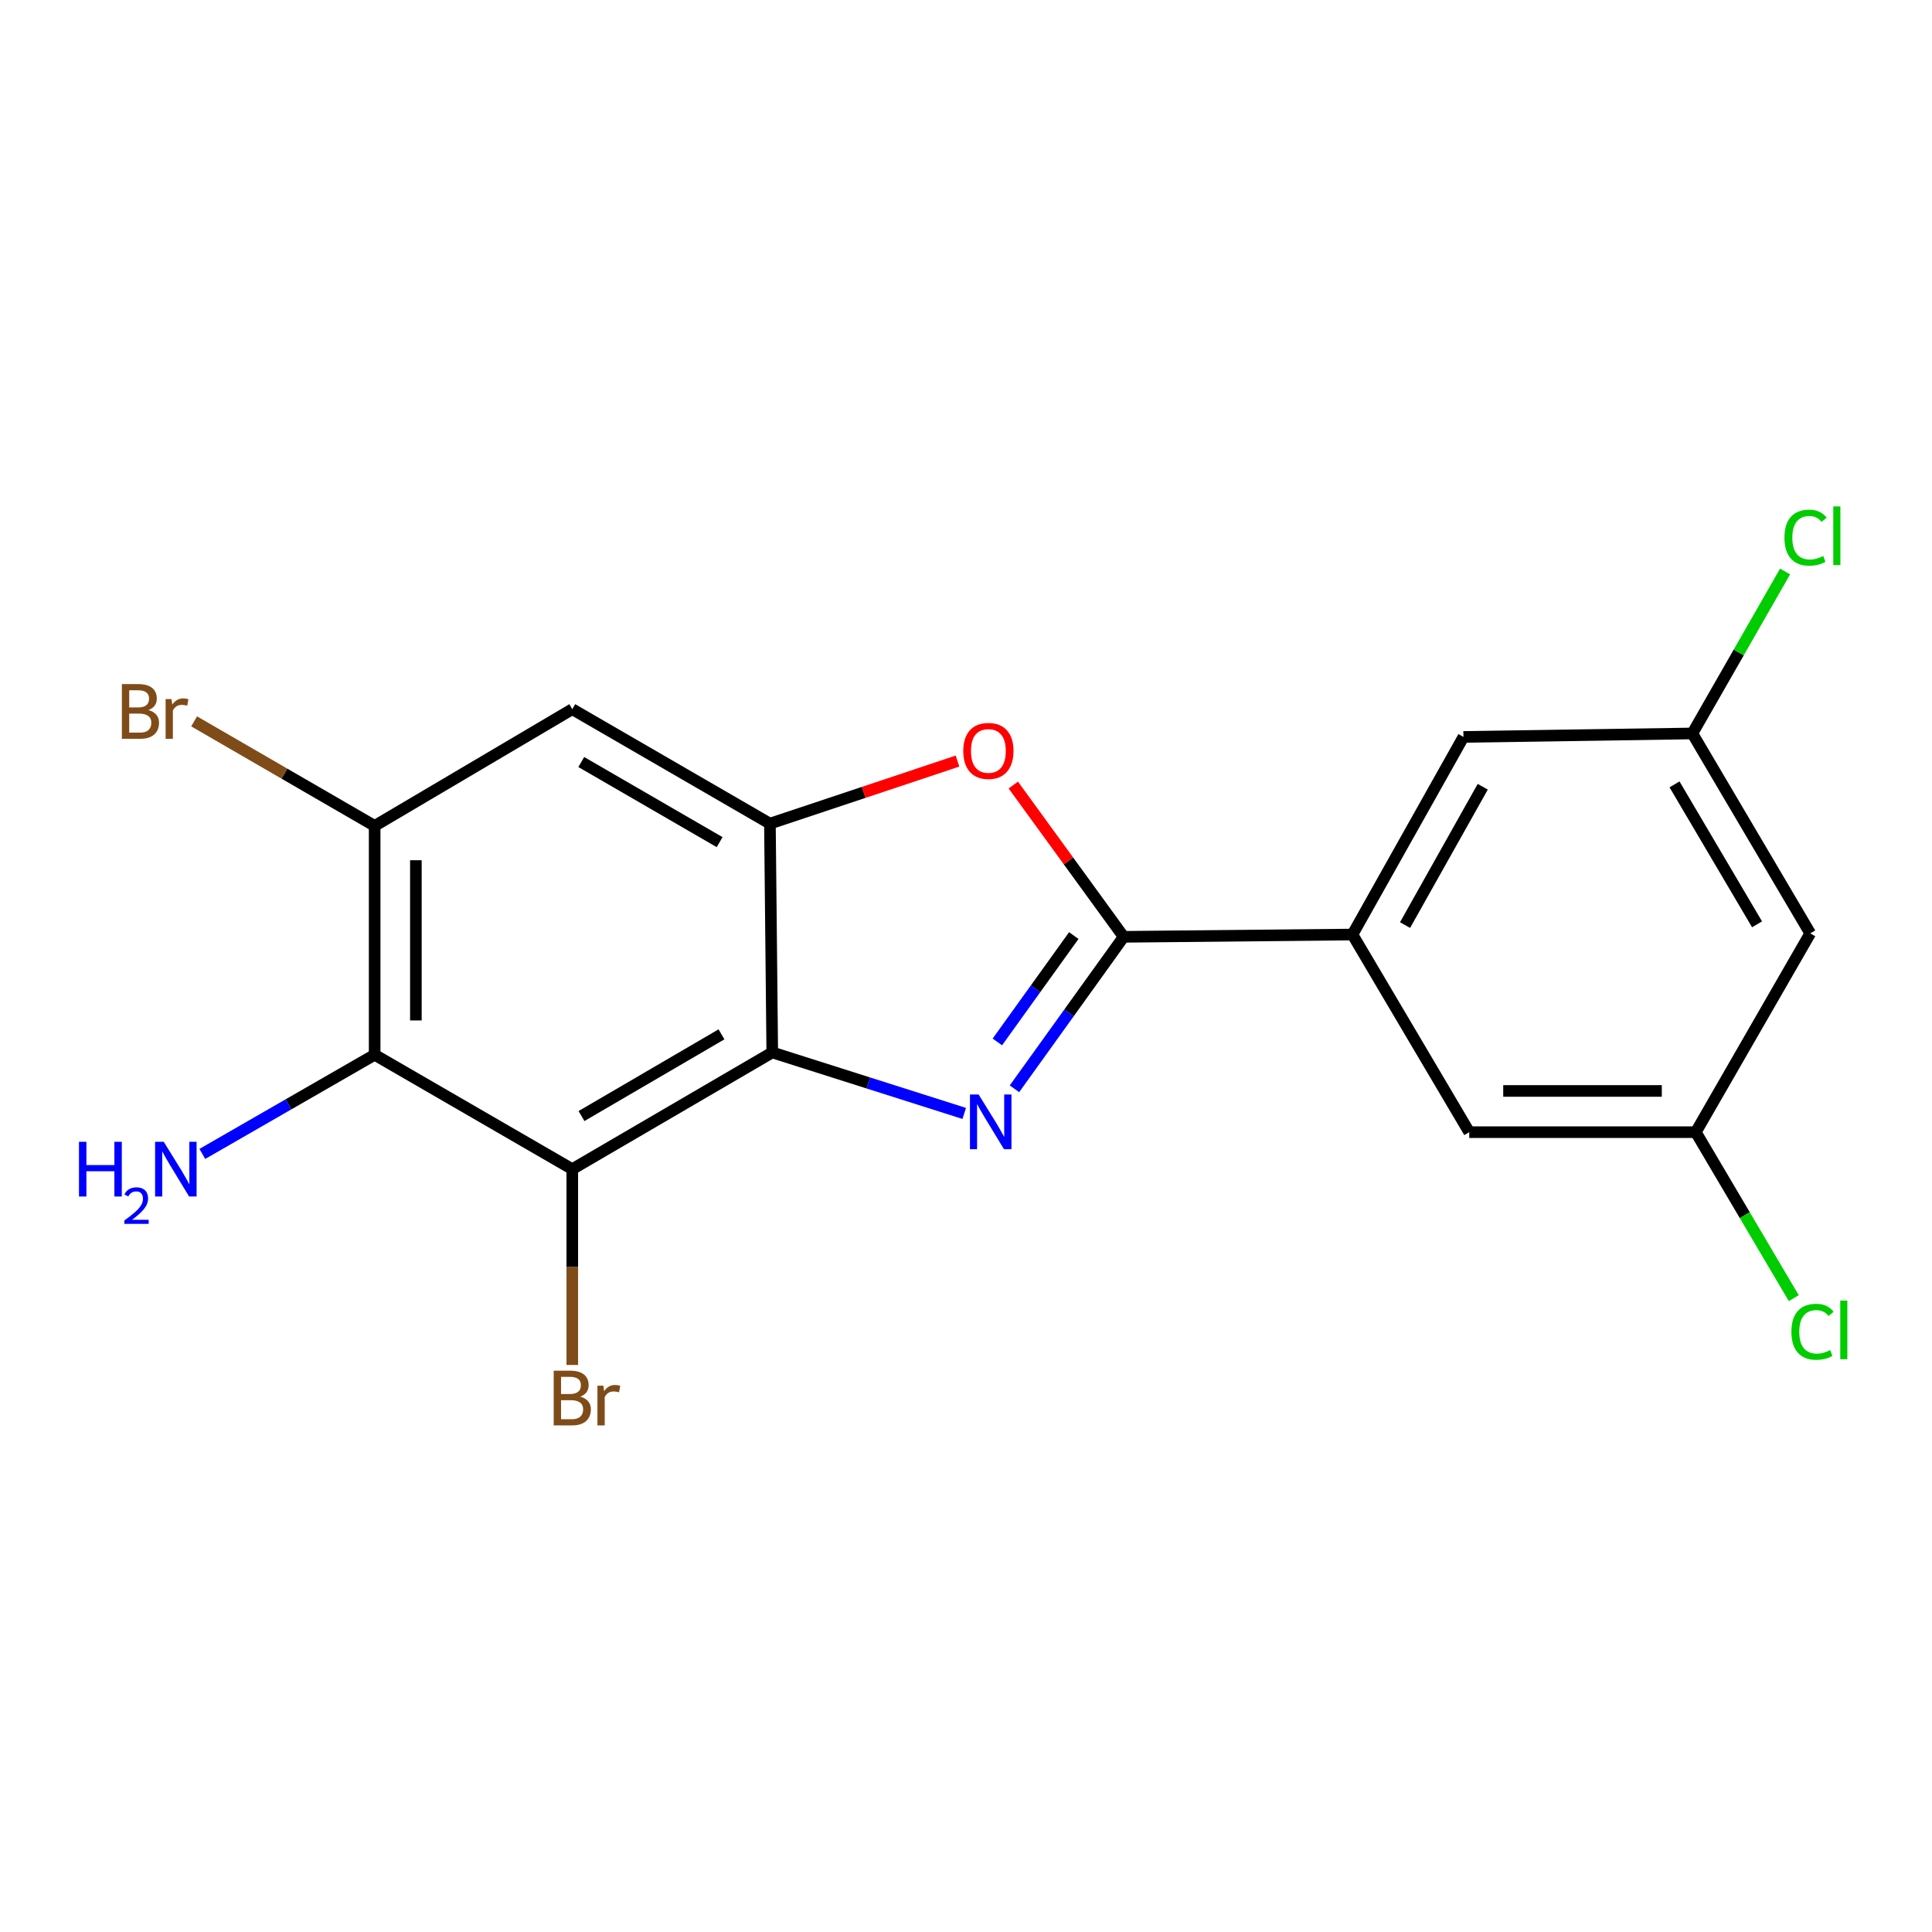 <?xml version='1.0' encoding='iso-8859-1'?>
<svg version='1.1' baseProfile='full'
              xmlns='http://www.w3.org/2000/svg'
                      xmlns:rdkit='http://www.rdkit.org/xml'
                      xmlns:xlink='http://www.w3.org/1999/xlink'
                  xml:space='preserve'
width='1000px' height='1000px' viewBox='0 0 1000 1000'>
<!-- END OF HEADER -->
<rect style='opacity:1.0;fill:#FFFFFF;stroke:none' width='1000' height='1000' x='0' y='0'> </rect>
<path class='bond-0' d='M 499.087,576.308 L 449.404,560.525' style='fill:none;fill-rule:evenodd;stroke:#0000FF;stroke-width:6px;stroke-linecap:butt;stroke-linejoin:miter;stroke-opacity:1' />
<path class='bond-0' d='M 449.404,560.525 L 399.72,544.742' style='fill:none;fill-rule:evenodd;stroke:#000000;stroke-width:6px;stroke-linecap:butt;stroke-linejoin:miter;stroke-opacity:1' />
<path class='bond-1' d='M 525.085,563.555 L 553.342,524.226' style='fill:none;fill-rule:evenodd;stroke:#0000FF;stroke-width:6px;stroke-linecap:butt;stroke-linejoin:miter;stroke-opacity:1' />
<path class='bond-1' d='M 553.342,524.226 L 581.6,484.898' style='fill:none;fill-rule:evenodd;stroke:#000000;stroke-width:6px;stroke-linecap:butt;stroke-linejoin:miter;stroke-opacity:1' />
<path class='bond-1' d='M 516.233,539.305 L 536.013,511.775' style='fill:none;fill-rule:evenodd;stroke:#0000FF;stroke-width:6px;stroke-linecap:butt;stroke-linejoin:miter;stroke-opacity:1' />
<path class='bond-1' d='M 536.013,511.775 L 555.793,484.245' style='fill:none;fill-rule:evenodd;stroke:#000000;stroke-width:6px;stroke-linecap:butt;stroke-linejoin:miter;stroke-opacity:1' />
<path class='bond-2' d='M 399.72,544.742 L 296.214,605.155' style='fill:none;fill-rule:evenodd;stroke:#000000;stroke-width:6px;stroke-linecap:butt;stroke-linejoin:miter;stroke-opacity:1' />
<path class='bond-2' d='M 373.438,535.374 L 300.984,577.663' style='fill:none;fill-rule:evenodd;stroke:#000000;stroke-width:6px;stroke-linecap:butt;stroke-linejoin:miter;stroke-opacity:1' />
<path class='bond-3' d='M 399.72,544.742 L 398.511,426.311' style='fill:none;fill-rule:evenodd;stroke:#000000;stroke-width:6px;stroke-linecap:butt;stroke-linejoin:miter;stroke-opacity:1' />
<path class='bond-4' d='M 581.6,484.898 L 553.04,445.617' style='fill:none;fill-rule:evenodd;stroke:#000000;stroke-width:6px;stroke-linecap:butt;stroke-linejoin:miter;stroke-opacity:1' />
<path class='bond-4' d='M 553.04,445.617 L 524.48,406.336' style='fill:none;fill-rule:evenodd;stroke:#FF0000;stroke-width:6px;stroke-linecap:butt;stroke-linejoin:miter;stroke-opacity:1' />
<path class='bond-7' d='M 581.6,484.898 L 700.031,483.712' style='fill:none;fill-rule:evenodd;stroke:#000000;stroke-width:6px;stroke-linecap:butt;stroke-linejoin:miter;stroke-opacity:1' />
<path class='bond-5' d='M 296.214,605.155 L 193.918,545.951' style='fill:none;fill-rule:evenodd;stroke:#000000;stroke-width:6px;stroke-linecap:butt;stroke-linejoin:miter;stroke-opacity:1' />
<path class='bond-14' d='M 296.214,605.155 L 296.214,655.828' style='fill:none;fill-rule:evenodd;stroke:#000000;stroke-width:6px;stroke-linecap:butt;stroke-linejoin:miter;stroke-opacity:1' />
<path class='bond-14' d='M 296.214,655.828 L 296.214,706.5' style='fill:none;fill-rule:evenodd;stroke:#7F4C19;stroke-width:6px;stroke-linecap:butt;stroke-linejoin:miter;stroke-opacity:1' />
<path class='bond-8' d='M 398.511,426.311 L 296.214,367.071' style='fill:none;fill-rule:evenodd;stroke:#000000;stroke-width:6px;stroke-linecap:butt;stroke-linejoin:miter;stroke-opacity:1' />
<path class='bond-8' d='M 372.473,435.891 L 300.865,394.423' style='fill:none;fill-rule:evenodd;stroke:#000000;stroke-width:6px;stroke-linecap:butt;stroke-linejoin:miter;stroke-opacity:1' />
<path class='bond-19' d='M 398.511,426.311 L 447.058,410.12' style='fill:none;fill-rule:evenodd;stroke:#000000;stroke-width:6px;stroke-linecap:butt;stroke-linejoin:miter;stroke-opacity:1' />
<path class='bond-19' d='M 447.058,410.12 L 495.604,393.929' style='fill:none;fill-rule:evenodd;stroke:#FF0000;stroke-width:6px;stroke-linecap:butt;stroke-linejoin:miter;stroke-opacity:1' />
<path class='bond-15' d='M 193.918,545.951 L 149.321,571.61' style='fill:none;fill-rule:evenodd;stroke:#000000;stroke-width:6px;stroke-linecap:butt;stroke-linejoin:miter;stroke-opacity:1' />
<path class='bond-15' d='M 149.321,571.61 L 104.724,597.268' style='fill:none;fill-rule:evenodd;stroke:#0000FF;stroke-width:6px;stroke-linecap:butt;stroke-linejoin:miter;stroke-opacity:1' />
<path class='bond-20' d='M 193.918,545.951 L 193.918,427.484' style='fill:none;fill-rule:evenodd;stroke:#000000;stroke-width:6px;stroke-linecap:butt;stroke-linejoin:miter;stroke-opacity:1' />
<path class='bond-20' d='M 215.257,528.181 L 215.257,445.254' style='fill:none;fill-rule:evenodd;stroke:#000000;stroke-width:6px;stroke-linecap:butt;stroke-linejoin:miter;stroke-opacity:1' />
<path class='bond-6' d='M 193.918,427.484 L 296.214,367.071' style='fill:none;fill-rule:evenodd;stroke:#000000;stroke-width:6px;stroke-linecap:butt;stroke-linejoin:miter;stroke-opacity:1' />
<path class='bond-16' d='M 193.918,427.484 L 147.197,400.429' style='fill:none;fill-rule:evenodd;stroke:#000000;stroke-width:6px;stroke-linecap:butt;stroke-linejoin:miter;stroke-opacity:1' />
<path class='bond-16' d='M 147.197,400.429 L 100.476,373.373' style='fill:none;fill-rule:evenodd;stroke:#7F4C19;stroke-width:6px;stroke-linecap:butt;stroke-linejoin:miter;stroke-opacity:1' />
<path class='bond-9' d='M 700.031,483.712 L 757.48,381.428' style='fill:none;fill-rule:evenodd;stroke:#000000;stroke-width:6px;stroke-linecap:butt;stroke-linejoin:miter;stroke-opacity:1' />
<path class='bond-9' d='M 727.254,478.819 L 767.468,407.22' style='fill:none;fill-rule:evenodd;stroke:#000000;stroke-width:6px;stroke-linecap:butt;stroke-linejoin:miter;stroke-opacity:1' />
<path class='bond-10' d='M 700.031,483.712 L 760.48,586.009' style='fill:none;fill-rule:evenodd;stroke:#000000;stroke-width:6px;stroke-linecap:butt;stroke-linejoin:miter;stroke-opacity:1' />
<path class='bond-12' d='M 757.48,381.428 L 875.959,379.637' style='fill:none;fill-rule:evenodd;stroke:#000000;stroke-width:6px;stroke-linecap:butt;stroke-linejoin:miter;stroke-opacity:1' />
<path class='bond-11' d='M 760.48,586.009 L 877.737,586.009' style='fill:none;fill-rule:evenodd;stroke:#000000;stroke-width:6px;stroke-linecap:butt;stroke-linejoin:miter;stroke-opacity:1' />
<path class='bond-11' d='M 778.068,564.67 L 860.149,564.67' style='fill:none;fill-rule:evenodd;stroke:#000000;stroke-width:6px;stroke-linecap:butt;stroke-linejoin:miter;stroke-opacity:1' />
<path class='bond-13' d='M 877.737,586.009 L 936.977,483.108' style='fill:none;fill-rule:evenodd;stroke:#000000;stroke-width:6px;stroke-linecap:butt;stroke-linejoin:miter;stroke-opacity:1' />
<path class='bond-17' d='M 877.737,586.009 L 903.094,628.96' style='fill:none;fill-rule:evenodd;stroke:#000000;stroke-width:6px;stroke-linecap:butt;stroke-linejoin:miter;stroke-opacity:1' />
<path class='bond-17' d='M 903.094,628.96 L 928.45,671.911' style='fill:none;fill-rule:evenodd;stroke:#00CC00;stroke-width:6px;stroke-linecap:butt;stroke-linejoin:miter;stroke-opacity:1' />
<path class='bond-18' d='M 875.959,379.637 L 899.96,337.715' style='fill:none;fill-rule:evenodd;stroke:#000000;stroke-width:6px;stroke-linecap:butt;stroke-linejoin:miter;stroke-opacity:1' />
<path class='bond-18' d='M 899.96,337.715 L 923.962,295.793' style='fill:none;fill-rule:evenodd;stroke:#00CC00;stroke-width:6px;stroke-linecap:butt;stroke-linejoin:miter;stroke-opacity:1' />
<path class='bond-21' d='M 875.959,379.637 L 936.977,483.108' style='fill:none;fill-rule:evenodd;stroke:#000000;stroke-width:6px;stroke-linecap:butt;stroke-linejoin:miter;stroke-opacity:1' />
<path class='bond-21' d='M 866.731,405.997 L 909.443,478.427' style='fill:none;fill-rule:evenodd;stroke:#000000;stroke-width:6px;stroke-linecap:butt;stroke-linejoin:miter;stroke-opacity:1' />
<path  class='atom-0' d='M 506.533 566.503
L 515.813 581.503
Q 516.733 582.983, 518.213 585.663
Q 519.693 588.343, 519.773 588.503
L 519.773 566.503
L 523.533 566.503
L 523.533 594.823
L 519.653 594.823
L 509.693 578.423
Q 508.533 576.503, 507.293 574.303
Q 506.093 572.103, 505.733 571.423
L 505.733 594.823
L 502.053 594.823
L 502.053 566.503
L 506.533 566.503
' fill='#0000FF'/>
<path  class='atom-5' d='M 498.584 388.68
Q 498.584 381.88, 501.944 378.08
Q 505.304 374.28, 511.584 374.28
Q 517.864 374.28, 521.224 378.08
Q 524.584 381.88, 524.584 388.68
Q 524.584 395.56, 521.184 399.48
Q 517.784 403.36, 511.584 403.36
Q 505.344 403.36, 501.944 399.48
Q 498.584 395.6, 498.584 388.68
M 511.584 400.16
Q 515.904 400.16, 518.224 397.28
Q 520.584 394.36, 520.584 388.68
Q 520.584 383.12, 518.224 380.32
Q 515.904 377.48, 511.584 377.48
Q 507.264 377.48, 504.904 380.28
Q 502.584 383.08, 502.584 388.68
Q 502.584 394.4, 504.904 397.28
Q 507.264 400.16, 511.584 400.16
' fill='#FF0000'/>
<path  class='atom-15' d='M 300.354 722.902
Q 303.074 723.662, 304.434 725.342
Q 305.834 726.982, 305.834 729.422
Q 305.834 733.342, 303.314 735.582
Q 300.834 737.782, 296.114 737.782
L 286.594 737.782
L 286.594 709.462
L 294.954 709.462
Q 299.794 709.462, 302.234 711.422
Q 304.674 713.382, 304.674 716.982
Q 304.674 721.262, 300.354 722.902
M 290.394 712.662
L 290.394 721.542
L 294.954 721.542
Q 297.754 721.542, 299.194 720.422
Q 300.674 719.262, 300.674 716.982
Q 300.674 712.662, 294.954 712.662
L 290.394 712.662
M 296.114 734.582
Q 298.874 734.582, 300.354 733.262
Q 301.834 731.942, 301.834 729.422
Q 301.834 727.102, 300.194 725.942
Q 298.594 724.742, 295.514 724.742
L 290.394 724.742
L 290.394 734.582
L 296.114 734.582
' fill='#7F4C19'/>
<path  class='atom-15' d='M 312.274 717.222
L 312.714 720.062
Q 314.874 716.862, 318.394 716.862
Q 319.514 716.862, 321.034 717.262
L 320.434 720.622
Q 318.714 720.222, 317.754 720.222
Q 316.074 720.222, 314.954 720.902
Q 313.874 721.542, 312.994 723.102
L 312.994 737.782
L 309.234 737.782
L 309.234 717.222
L 312.274 717.222
' fill='#7F4C19'/>
<path  class='atom-16' d='M 40.884 590.995
L 44.724 590.995
L 44.724 603.035
L 59.204 603.035
L 59.204 590.995
L 63.044 590.995
L 63.044 619.315
L 59.204 619.315
L 59.204 606.235
L 44.724 606.235
L 44.724 619.315
L 40.884 619.315
L 40.884 590.995
' fill='#0000FF'/>
<path  class='atom-16' d='M 64.416 618.321
Q 65.103 616.553, 66.74 615.576
Q 68.376 614.573, 70.647 614.573
Q 73.472 614.573, 75.056 616.104
Q 76.64 617.635, 76.64 620.354
Q 76.64 623.126, 74.58 625.713
Q 72.548 628.301, 68.324 631.363
L 76.956 631.363
L 76.956 633.475
L 64.364 633.475
L 64.364 631.706
Q 67.848 629.225, 69.908 627.377
Q 71.993 625.529, 72.996 623.865
Q 74 622.202, 74 620.486
Q 74 618.691, 73.102 617.688
Q 72.204 616.685, 70.647 616.685
Q 69.142 616.685, 68.139 617.292
Q 67.136 617.899, 66.423 619.245
L 64.416 618.321
' fill='#0000FF'/>
<path  class='atom-16' d='M 84.756 590.995
L 94.036 605.995
Q 94.956 607.475, 96.436 610.155
Q 97.916 612.835, 97.996 612.995
L 97.996 590.995
L 101.756 590.995
L 101.756 619.315
L 97.876 619.315
L 87.916 602.915
Q 86.756 600.995, 85.516 598.795
Q 84.316 596.595, 83.956 595.915
L 83.956 619.315
L 80.276 619.315
L 80.276 590.995
L 84.756 590.995
' fill='#0000FF'/>
<path  class='atom-17' d='M 76.841 367.525
Q 79.561 368.285, 80.921 369.965
Q 82.321 371.605, 82.321 374.045
Q 82.321 377.965, 79.801 380.205
Q 77.321 382.405, 72.601 382.405
L 63.081 382.405
L 63.081 354.085
L 71.441 354.085
Q 76.281 354.085, 78.721 356.045
Q 81.161 358.005, 81.161 361.605
Q 81.161 365.885, 76.841 367.525
M 66.881 357.285
L 66.881 366.165
L 71.441 366.165
Q 74.241 366.165, 75.681 365.045
Q 77.161 363.885, 77.161 361.605
Q 77.161 357.285, 71.441 357.285
L 66.881 357.285
M 72.601 379.205
Q 75.361 379.205, 76.841 377.885
Q 78.321 376.565, 78.321 374.045
Q 78.321 371.725, 76.681 370.565
Q 75.081 369.365, 72.001 369.365
L 66.881 369.365
L 66.881 379.205
L 72.601 379.205
' fill='#7F4C19'/>
<path  class='atom-17' d='M 88.761 361.845
L 89.201 364.685
Q 91.361 361.485, 94.881 361.485
Q 96.001 361.485, 97.521 361.885
L 96.921 365.245
Q 95.201 364.845, 94.241 364.845
Q 92.561 364.845, 91.441 365.525
Q 90.361 366.165, 89.481 367.725
L 89.481 382.405
L 85.721 382.405
L 85.721 361.845
L 88.761 361.845
' fill='#7F4C19'/>
<path  class='atom-18' d='M 927.23 689.321
Q 927.23 682.281, 930.51 678.601
Q 933.83 674.881, 940.11 674.881
Q 945.95 674.881, 949.07 679.001
L 946.43 681.161
Q 944.15 678.161, 940.11 678.161
Q 935.83 678.161, 933.55 681.041
Q 931.31 683.881, 931.31 689.321
Q 931.31 694.921, 933.63 697.801
Q 935.99 700.681, 940.55 700.681
Q 943.67 700.681, 947.31 698.801
L 948.43 701.801
Q 946.95 702.761, 944.71 703.321
Q 942.47 703.881, 939.99 703.881
Q 933.83 703.881, 930.51 700.121
Q 927.23 696.361, 927.23 689.321
' fill='#00CC00'/>
<path  class='atom-18' d='M 952.51 673.161
L 956.19 673.161
L 956.19 703.521
L 952.51 703.521
L 952.51 673.161
' fill='#00CC00'/>
<path  class='atom-19' d='M 923.626 278.285
Q 923.626 271.245, 926.906 267.565
Q 930.226 263.845, 936.506 263.845
Q 942.346 263.845, 945.466 267.965
L 942.826 270.125
Q 940.546 267.125, 936.506 267.125
Q 932.226 267.125, 929.946 270.005
Q 927.706 272.845, 927.706 278.285
Q 927.706 283.885, 930.026 286.765
Q 932.386 289.645, 936.946 289.645
Q 940.066 289.645, 943.706 287.765
L 944.826 290.765
Q 943.346 291.725, 941.106 292.285
Q 938.866 292.845, 936.386 292.845
Q 930.226 292.845, 926.906 289.085
Q 923.626 285.325, 923.626 278.285
' fill='#00CC00'/>
<path  class='atom-19' d='M 948.906 262.125
L 952.586 262.125
L 952.586 292.485
L 948.906 292.485
L 948.906 262.125
' fill='#00CC00'/>
</svg>
